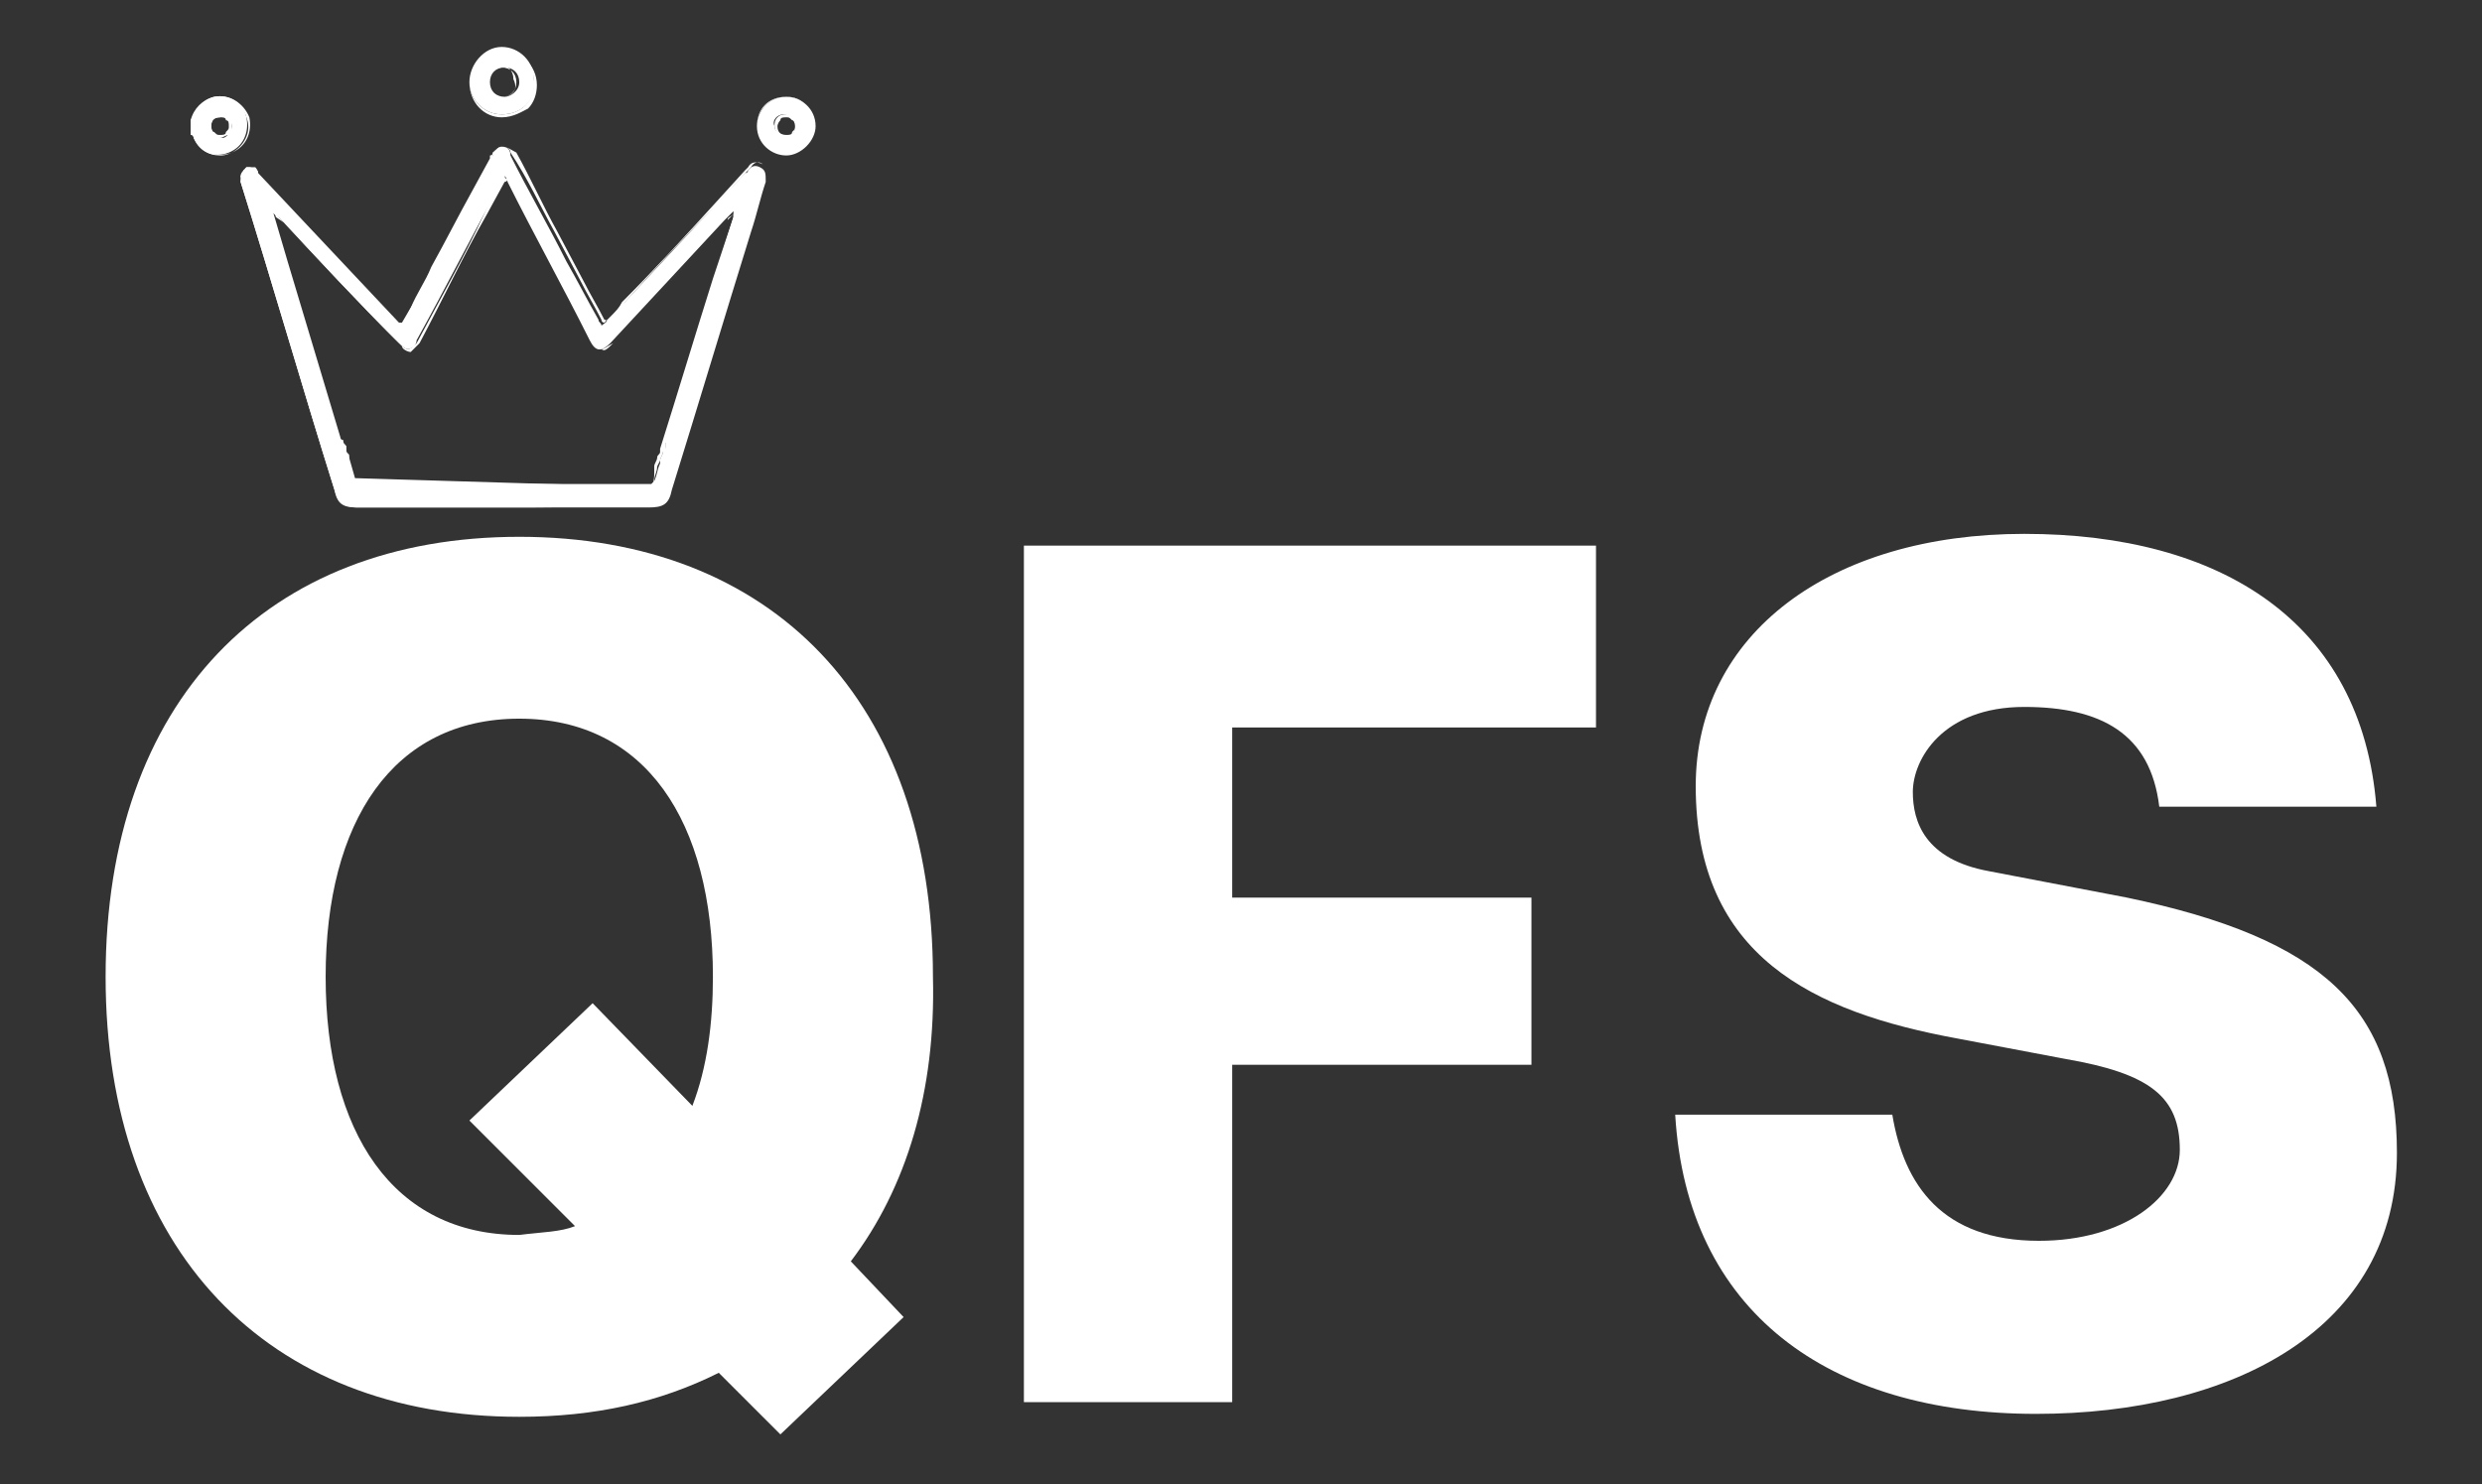<svg xmlns="http://www.w3.org/2000/svg" xmlns:xlink="http://www.w3.org/1999/xlink" id="Capa_1" x="0px" y="0px" viewBox="0 0 84.6 50.6" style="enable-background:new 0 0 84.6 50.6;" xml:space="preserve"><rect x="0" y="0" width="84.6" height="50.6" fill="#333333" stroke="none"/> <style type="text/css"> .st0{fill:#FFFFFF;} </style> <g> <path class="st0" d="M29,43l1.8,1.9l-4.2,4l-2.1-2.1c-2,1-4.2,1.5-6.8,1.5c-8.6,0-14.1-5.7-14.1-15c0-9.4,5.5-15,14.1-15 c8.6,0,14.1,5.6,14.1,15C31.9,37.2,30.9,40.5,29,43z M19.6,41.8L16,38.2l4.2-4l3.4,3.5c0.5-1.3,0.7-2.8,0.7-4.4 c0-5.3-2.3-8.8-6.6-8.8c-4.3,0-6.6,3.5-6.6,8.8c0,5.3,2.3,8.8,6.6,8.8C18.5,42,19.1,42,19.6,41.8z"></path> <path class="st0" d="M42,24.8v5.8h10.2v5.7H42v11.5h-7.1V18.6h19.5v6.2H42z"></path> <path class="st0" d="M81.7,39.3c0,6-5.6,8.9-12.3,8.9c-7.1,0-11.9-3.5-12.3-10.2h7.4c0.4,2.4,1.7,4.3,5,4.3c2.9,0,4.8-1.5,4.8-3.1 c0-1.8-1-2.6-3.9-3.1l-3.7-0.7c-4.9-0.9-8.9-2.8-8.9-8.6c0-5.2,4.6-8.6,11.2-8.6c6.7,0,11.5,3,12,9.3h-7.4c-0.3-2.5-2-3.4-4.6-3.4 c-2.8,0-3.8,1.8-3.8,2.9c0,1,0.4,2.3,2.6,2.7l4.7,0.9C79.2,32,81.7,34.4,81.7,39.3z"></path> </g> <g> <g> <path class="st0" d="M6.5,4.1c0.1-0.4,0.4-0.7,0.8-0.8c0.5-0.1,1,0.2,1.1,0.7c0.1,0.5-0.1,1-0.6,1.2c-0.5,0.2-1,0-1.2-0.5 c0-0.1-0.1-0.1-0.1-0.2C6.5,4.4,6.5,4.2,6.5,4.1z M7.9,4.3c0-0.2-0.2-0.4-0.4-0.3C7.3,4,7.2,4.1,7.2,4.3c0,0.2,0.2,0.4,0.4,0.4 C7.7,4.7,7.9,4.5,7.9,4.3z"></path> <path class="st0" d="M7.5,5.3c-0.4,0-0.7-0.2-0.9-0.6c0,0,0-0.1-0.1-0.1l0-0.1l0-0.4c0.2-0.4,0.4-0.7,0.8-0.8 c0.5-0.1,1,0.2,1.2,0.7c0.1,0.5-0.1,1-0.6,1.2C7.7,5.3,7.6,5.3,7.5,5.3z M6.6,4.5L6.6,4.5c0,0.1,0.1,0.1,0.1,0.2 c0.2,0.5,0.7,0.7,1.2,0.5C8.3,5,8.6,4.5,8.4,4C8.3,3.6,7.8,3.3,7.3,3.4C6.9,3.5,6.7,3.7,6.6,4.1V4.5z M7.5,4.7 C7.5,4.7,7.5,4.7,7.5,4.7c-0.1,0-0.2,0-0.3-0.1C7.2,4.5,7.1,4.4,7.1,4.3c0-0.2,0.2-0.4,0.4-0.4c0.1,0,0.2,0,0.3,0.1 c0.1,0.1,0.1,0.2,0.1,0.3l0,0c0,0.1,0,0.2-0.1,0.3C7.7,4.6,7.6,4.7,7.5,4.7z M7.5,4C7.5,4,7.5,4,7.5,4C7.3,4,7.2,4.1,7.2,4.3 c0,0.1,0,0.2,0.1,0.2c0.1,0.1,0.1,0.1,0.2,0.1c0,0,0,0,0,0c0.1,0,0.2,0,0.2-0.1c0.1-0.1,0.1-0.1,0.1-0.2l0,0c0-0.1,0-0.2-0.1-0.2 C7.7,4,7.6,4,7.5,4z"></path> </g> <g> <path class="st0" d="M25.9,5.7c-0.2-0.1-0.3,0-0.4,0.1c0,0,0,0.1-0.1,0.1c-1.4,1.5-2.8,3-4.2,4.5c-0.2,0.2-0.4,0.5-0.7,0.7 c0-0.1-0.1-0.1-0.1-0.2c-0.4-0.7-0.7-1.3-1.1-2c-0.6-1.2-1.3-2.4-1.9-3.6C17.4,5.1,17.3,5,17.1,5c-0.1,0-0.2,0.1-0.3,0.2 c0,0,0,0.1,0,0.1c-0.7,1.2-1.3,2.5-2,3.7c-0.3,0.7-0.7,1.3-1.1,2C13.7,11,13.7,11,13.6,11C12,9.3,10.4,7.6,8.8,5.9 C8.8,5.8,8.7,5.7,8.7,5.7c-0.1,0-0.3,0-0.3,0C8.3,5.8,8.2,5.9,8.2,6c0,0,0,0.1,0,0.2c1.1,3.5,2.1,7,3.2,10.5 c0.1,0.4,0.3,0.6,0.8,0.6c3.3,0,6.6,0,9.9,0c0.5,0,0.7-0.1,0.8-0.6c0.9-2.9,1.8-5.9,2.7-8.8c0.2-0.6,0.3-1.1,0.5-1.7 C26.1,5.9,26.1,5.8,25.9,5.7z M25,7.4c-0.8,2.5-1.5,5.1-2.3,7.6c0,0,0,0,0,0.1c0,0,0,0,0,0.1c0,0.1-0.1,0.2-0.1,0.2c0,0,0,0,0,0 c0,0.1-0.1,0.2-0.1,0.3c0,0,0,0,0,0c0,0,0,0.1,0,0.1c0,0,0,0,0,0c-0.1,0.2-0.1,0.4-0.2,0.6c0,0-0.1,0.1-0.1,0.1c0,0-0.1,0-0.1,0 c-3.3,0-6.5,0-9.8,0h-0.2c-0.1-0.2-0.1-0.5-0.2-0.7h0c0,0,0,0,0,0c0-0.1,0-0.1,0-0.2c0-0.1-0.1-0.1-0.1-0.2c0,0,0-0.1,0-0.1 c0-0.1,0-0.1-0.1-0.2c0,0,0-0.1-0.1-0.1C10.8,12.5,10,10,9.3,7.4c0-0.1,0-0.1,0-0.2c0,0,0,0,0,0c0.1,0.1,0.1,0.2,0.2,0.2 c1.3,1.4,2.7,2.9,4.1,4.3c0.1,0.1,0.2,0.2,0.3,0.2c0.1,0,0.3-0.1,0.3-0.3c1-1.8,1.9-3.6,2.9-5.4c0-0.1,0.1-0.1,0.1-0.2 c0.1,0.1,0.1,0.2,0.1,0.2c0.9,1.8,1.9,3.6,2.8,5.4c0.2,0.4,0.4,0.4,0.7,0.1c1.3-1.4,2.6-2.8,3.9-4.2c0.1-0.1,0.2-0.2,0.3-0.3 C25,7.3,25,7.4,25,7.4z"></path> <path class="st0" d="M16.9,17.3c-1.6,0-3.1,0-4.7,0c-0.5,0-0.7-0.1-0.8-0.6c-1.1-3.5-2.1-7-3.2-10.5c0,0,0,0,0,0c0,0,0-0.1,0-0.1 c0,0,0,0,0,0c0-0.1,0.1-0.2,0.1-0.3c0.1-0.1,0.2,0,0.4,0c0.1,0,0.1,0.1,0.1,0.1c0,0,0,0,0,0c1.6,1.7,3.2,3.4,4.8,5.1 c0,0,0,0,0.1,0.1c0,0,0,0,0,0l0.3-0.6c0.2-0.5,0.5-0.9,0.7-1.4c0.5-0.9,0.9-1.7,1.4-2.6l0.6-1.1c0,0,0,0,0,0c0,0,0-0.1,0-0.1 c0,0,0.1,0,0.1-0.1C17,5.1,17,5,17.1,5c0.2,0,0.3,0.1,0.3,0.2C18,6.1,18.4,7,18.9,7.9l0.9,1.7c0.2,0.4,0.5,0.9,0.7,1.3 c0,0,0,0.1,0.1,0.1c0,0,0,0,0,0l0.2-0.2c0.2-0.2,0.3-0.3,0.4-0.5c1.1-1.1,2.2-2.3,3.2-3.4l1-1.1c0,0,0,0,0.1-0.1 c0.1-0.2,0.3-0.2,0.5-0.1l0,0c0.1,0.1,0.2,0.2,0.1,0.4c-0.1,0.3-0.2,0.7-0.3,1c-0.1,0.2-0.1,0.4-0.2,0.7c-0.7,2.2-1.3,4.3-2,6.5 l-0.7,2.4c-0.1,0.5-0.3,0.6-0.8,0.6C20.4,17.3,18.6,17.3,16.9,17.3z M8.5,5.7c-0.1,0-0.1,0-0.1,0C8.3,5.8,8.3,5.9,8.2,6 c0,0,0,0,0,0c0,0,0,0.1,0,0.1c0,0,0,0,0,0c1.1,3.5,2.1,7,3.2,10.5c0.1,0.4,0.3,0.6,0.8,0.6c3.3,0,6.6,0,9.9,0 c0.5,0,0.6-0.1,0.8-0.6l0.7-2.4c0.7-2.2,1.3-4.3,2-6.5c0.1-0.2,0.1-0.4,0.2-0.7c0.1-0.3,0.2-0.7,0.3-1c0.1-0.2,0-0.3-0.1-0.4l0,0 c-0.1-0.1-0.3-0.1-0.4,0.1c0,0,0,0-0.1,0.1l-1,1.1c-1.1,1.1-2.2,2.3-3.2,3.4c-0.1,0.2-0.3,0.3-0.4,0.5l-0.2,0.3l0,0 c0,0,0-0.1,0-0.1c0,0,0-0.1-0.1-0.1c-0.2-0.4-0.5-0.9-0.7-1.3l-0.9-1.7c-0.5-0.9-0.9-1.8-1.4-2.7C17.4,5.1,17.3,5,17.1,5 c-0.1,0-0.2,0.1-0.2,0.2c0,0-0.1,0.1-0.1,0.1c0,0,0,0,0,0.1c0,0,0,0,0,0l-0.6,1.1c-0.5,0.9-0.9,1.7-1.4,2.6 c-0.2,0.5-0.5,0.9-0.7,1.4l-0.4,0.7l0,0c0,0,0,0,0-0.1c0,0,0-0.1-0.1-0.1C12,9.3,10.4,7.6,8.8,5.9c0,0,0,0,0,0 c0,0-0.1-0.1-0.1-0.1C8.6,5.7,8.5,5.7,8.5,5.7z M22.1,16.6C22.1,16.6,22.1,16.6,22.1,16.6C22.1,16.6,22,16.6,22.1,16.6l-10.1,0 l-0.2-0.8h0c0,0,0,0,0,0c0,0,0-0.1,0-0.1c0-0.1-0.1-0.1-0.1-0.2c0,0,0-0.1,0-0.1l0,0c0-0.1,0-0.1-0.1-0.2c0,0,0-0.1-0.1-0.1 c-0.6-2-1.2-4-1.8-6L9.2,7.4c0,0,0-0.1,0-0.1c0,0,0,0,0-0.1l0,0l0.1-0.1l0,0c0,0,0,0.1,0.1,0.1c0,0.1,0.1,0.1,0.1,0.2l0.1,0.1 c1.3,1.4,2.6,2.8,4,4.2c0.1,0.1,0.2,0.2,0.3,0.2c0.1,0,0.2-0.1,0.3-0.2c0.8-1.5,1.6-2.9,2.3-4.4L17,6.2c0,0,0-0.1,0.1-0.1l0.1-0.1 l0,0c0,0,0,0.1,0.1,0.1c0,0.1,0.1,0.1,0.1,0.1l2.8,5.4c0.1,0.2,0.2,0.3,0.3,0.3c0.1,0,0.2-0.1,0.4-0.2c0.8-0.9,1.6-1.7,2.4-2.6 l1.5-1.6c0.1-0.1,0.2-0.2,0.3-0.3l0,0l0,0.1c0,0,0,0,0,0.1c0,0,0,0.1,0,0.1l-0.6,1.8c-0.6,1.9-1.2,3.9-1.8,5.8c0,0,0,0,0,0.1 c0,0,0,0,0,0c0,0,0,0,0,0c0,0.1,0,0.2-0.1,0.2l0,0c0,0.1-0.1,0.2-0.1,0.3l0,0c0,0,0,0,0,0c0,0,0,0,0,0h0l-0.1,0.2 c0,0.2-0.1,0.3-0.1,0.5C22.2,16.6,22.2,16.6,22.1,16.6C22.1,16.6,22.1,16.6,22.1,16.6z M22,16.6C22,16.6,22.1,16.6,22,16.6 c0.1,0,0.1,0,0.1,0c0,0,0.1,0,0.1,0c0.1-0.2,0.1-0.3,0.1-0.5l0-0.1l0,0l0,0c0,0,0-0.1,0-0.1c0,0,0,0,0,0l0,0 c0-0.1,0.1-0.2,0.1-0.3l0,0c0-0.1,0.1-0.1,0.1-0.2c0,0,0,0,0,0c0,0,0,0,0,0l0,0c0,0,0,0,0-0.1c0.6-1.9,1.2-3.9,1.8-5.8L25,7.4 c0,0,0-0.1,0-0.1c0,0,0,0,0,0c-0.1,0.1-0.2,0.1-0.2,0.2l-1.5,1.6c-0.8,0.9-1.6,1.7-2.4,2.6c-0.2,0.2-0.3,0.3-0.4,0.2 c-0.1,0-0.2-0.1-0.3-0.3l-2.8-5.4c0,0,0-0.1-0.1-0.1c0,0,0,0,0-0.1l0,0.1c0,0.1-0.1,0.1-0.1,0.1l-0.6,1.1 c-0.8,1.4-1.5,2.9-2.3,4.4c-0.1,0.1-0.2,0.2-0.3,0.3c-0.1,0-0.3-0.1-0.3-0.2c-1.3-1.4-2.7-2.8-4-4.2L9.4,7.4 c0-0.1-0.1-0.1-0.1-0.2c0,0,0,0,0-0.1l0,0c0,0,0,0,0,0c0,0,0,0.1,0,0.1l0.5,1.7c0.6,2,1.2,4,1.8,6c0,0,0,0.1,0.1,0.1l0,0 c0,0.1,0,0.1,0.1,0.2l0,0c0,0,0,0.1,0,0.1c0,0.1,0,0.1,0.1,0.2l0,0c0,0.1,0,0.1,0,0.1c0,0,0,0,0,0l0,0h0l0.2,0.7L22,16.6z"></path> </g> <g> <path class="st0" d="M17.1,3.9c-0.6,0-1.1-0.5-1.1-1.1c0-0.6,0.5-1.2,1.1-1.2c0.6,0,1.1,0.5,1.1,1.1C18.3,3.4,17.8,3.9,17.1,3.9z M17.7,2.8c0-0.3-0.2-0.5-0.5-0.5c-0.3,0-0.5,0.2-0.5,0.5c0,0.3,0.2,0.5,0.5,0.5C17.4,3.3,17.7,3.1,17.7,2.8z"></path> <path class="st0" d="M17.1,4C17.1,4,17.1,4,17.1,4C16.5,4,16,3.5,16,2.8c0-0.3,0.1-0.6,0.3-0.8c0.2-0.2,0.5-0.3,0.8-0.3 c0,0,0,0,0,0c0.6,0,1.2,0.5,1.2,1.2c0,0.3-0.1,0.6-0.3,0.8C17.8,3.8,17.5,4,17.1,4z M17.1,3.9C17.1,3.9,17.1,3.9,17.1,3.9 c0.3,0,0.6-0.1,0.8-0.3c0.2-0.2,0.3-0.5,0.3-0.8c0-0.6-0.5-1.1-1.1-1.1c0,0,0,0,0,0c-0.3,0-0.6,0.1-0.8,0.3 C16.1,2.2,16,2.5,16,2.8C16,3.4,16.5,3.9,17.1,3.9z M17.1,3.3c-0.1,0-0.3-0.1-0.4-0.2c-0.1-0.1-0.2-0.2-0.2-0.4 c0-0.3,0.3-0.5,0.5-0.5c0,0,0,0,0,0c0.3,0,0.5,0.2,0.5,0.5C17.7,3.1,17.4,3.3,17.1,3.3C17.1,3.3,17.1,3.3,17.1,3.3z M17.1,2.3 c-0.3,0-0.5,0.2-0.5,0.5c0,0.1,0,0.3,0.1,0.4c0.1,0.1,0.2,0.1,0.4,0.1c0,0,0,0,0,0c0.3,0,0.5-0.2,0.5-0.5 C17.6,2.5,17.4,2.3,17.1,2.3C17.1,2.3,17.1,2.3,17.1,2.3z"></path> </g> <g> <path class="st0" d="M26.8,5.3c-0.5,0-1-0.4-1-1c0-0.5,0.4-1,1-1c0.5,0,1,0.4,1,1C27.8,4.8,27.3,5.3,26.8,5.3z M27.1,4.3 c0-0.2-0.2-0.4-0.4-0.4c-0.2,0-0.4,0.2-0.3,0.4c0,0.2,0.2,0.3,0.3,0.3C27,4.7,27.1,4.5,27.1,4.3z"></path> <path class="st0" d="M26.8,5.3c-0.3,0-0.5-0.1-0.7-0.3c-0.2-0.2-0.3-0.4-0.3-0.7c0-0.6,0.4-1,1-1c0.3,0,0.5,0.1,0.7,0.3 c0.2,0.2,0.3,0.4,0.3,0.7c0,0.3-0.1,0.5-0.3,0.7C27.3,5.2,27.1,5.3,26.8,5.3L26.8,5.3C26.8,5.3,26.8,5.3,26.8,5.3z M26.8,3.3 C26.8,3.3,26.8,3.3,26.8,3.3c-0.5,0-1,0.4-1,1c0,0.3,0.1,0.5,0.3,0.7c0.2,0.2,0.4,0.3,0.7,0.3c0,0,0,0,0,0l0,0 c0.3,0,0.5-0.1,0.7-0.3c0.2-0.2,0.3-0.4,0.3-0.7c0-0.3-0.1-0.5-0.3-0.7C27.3,3.4,27,3.3,26.8,3.3z M26.8,4.7 C26.8,4.7,26.8,4.7,26.8,4.7c-0.2,0-0.4-0.2-0.4-0.4c0-0.1,0-0.2,0.1-0.3c0.1-0.1,0.2-0.1,0.3-0.1C26.9,3.9,27,4,27,4 c0.1,0.1,0.1,0.2,0.1,0.3l0,0c0,0.1,0,0.2-0.1,0.3C27,4.6,26.9,4.7,26.8,4.7z M26.8,4C26.8,4,26.8,4,26.8,4c-0.1,0-0.2,0-0.2,0.1 c-0.1,0.1-0.1,0.2-0.1,0.2c0,0.2,0.1,0.3,0.3,0.3c0.1,0,0.2,0,0.2-0.1c0.1-0.1,0.1-0.1,0.1-0.2c0-0.1,0-0.2-0.1-0.2 C26.9,4,26.9,4,26.8,4z"></path> </g> </g> </svg>